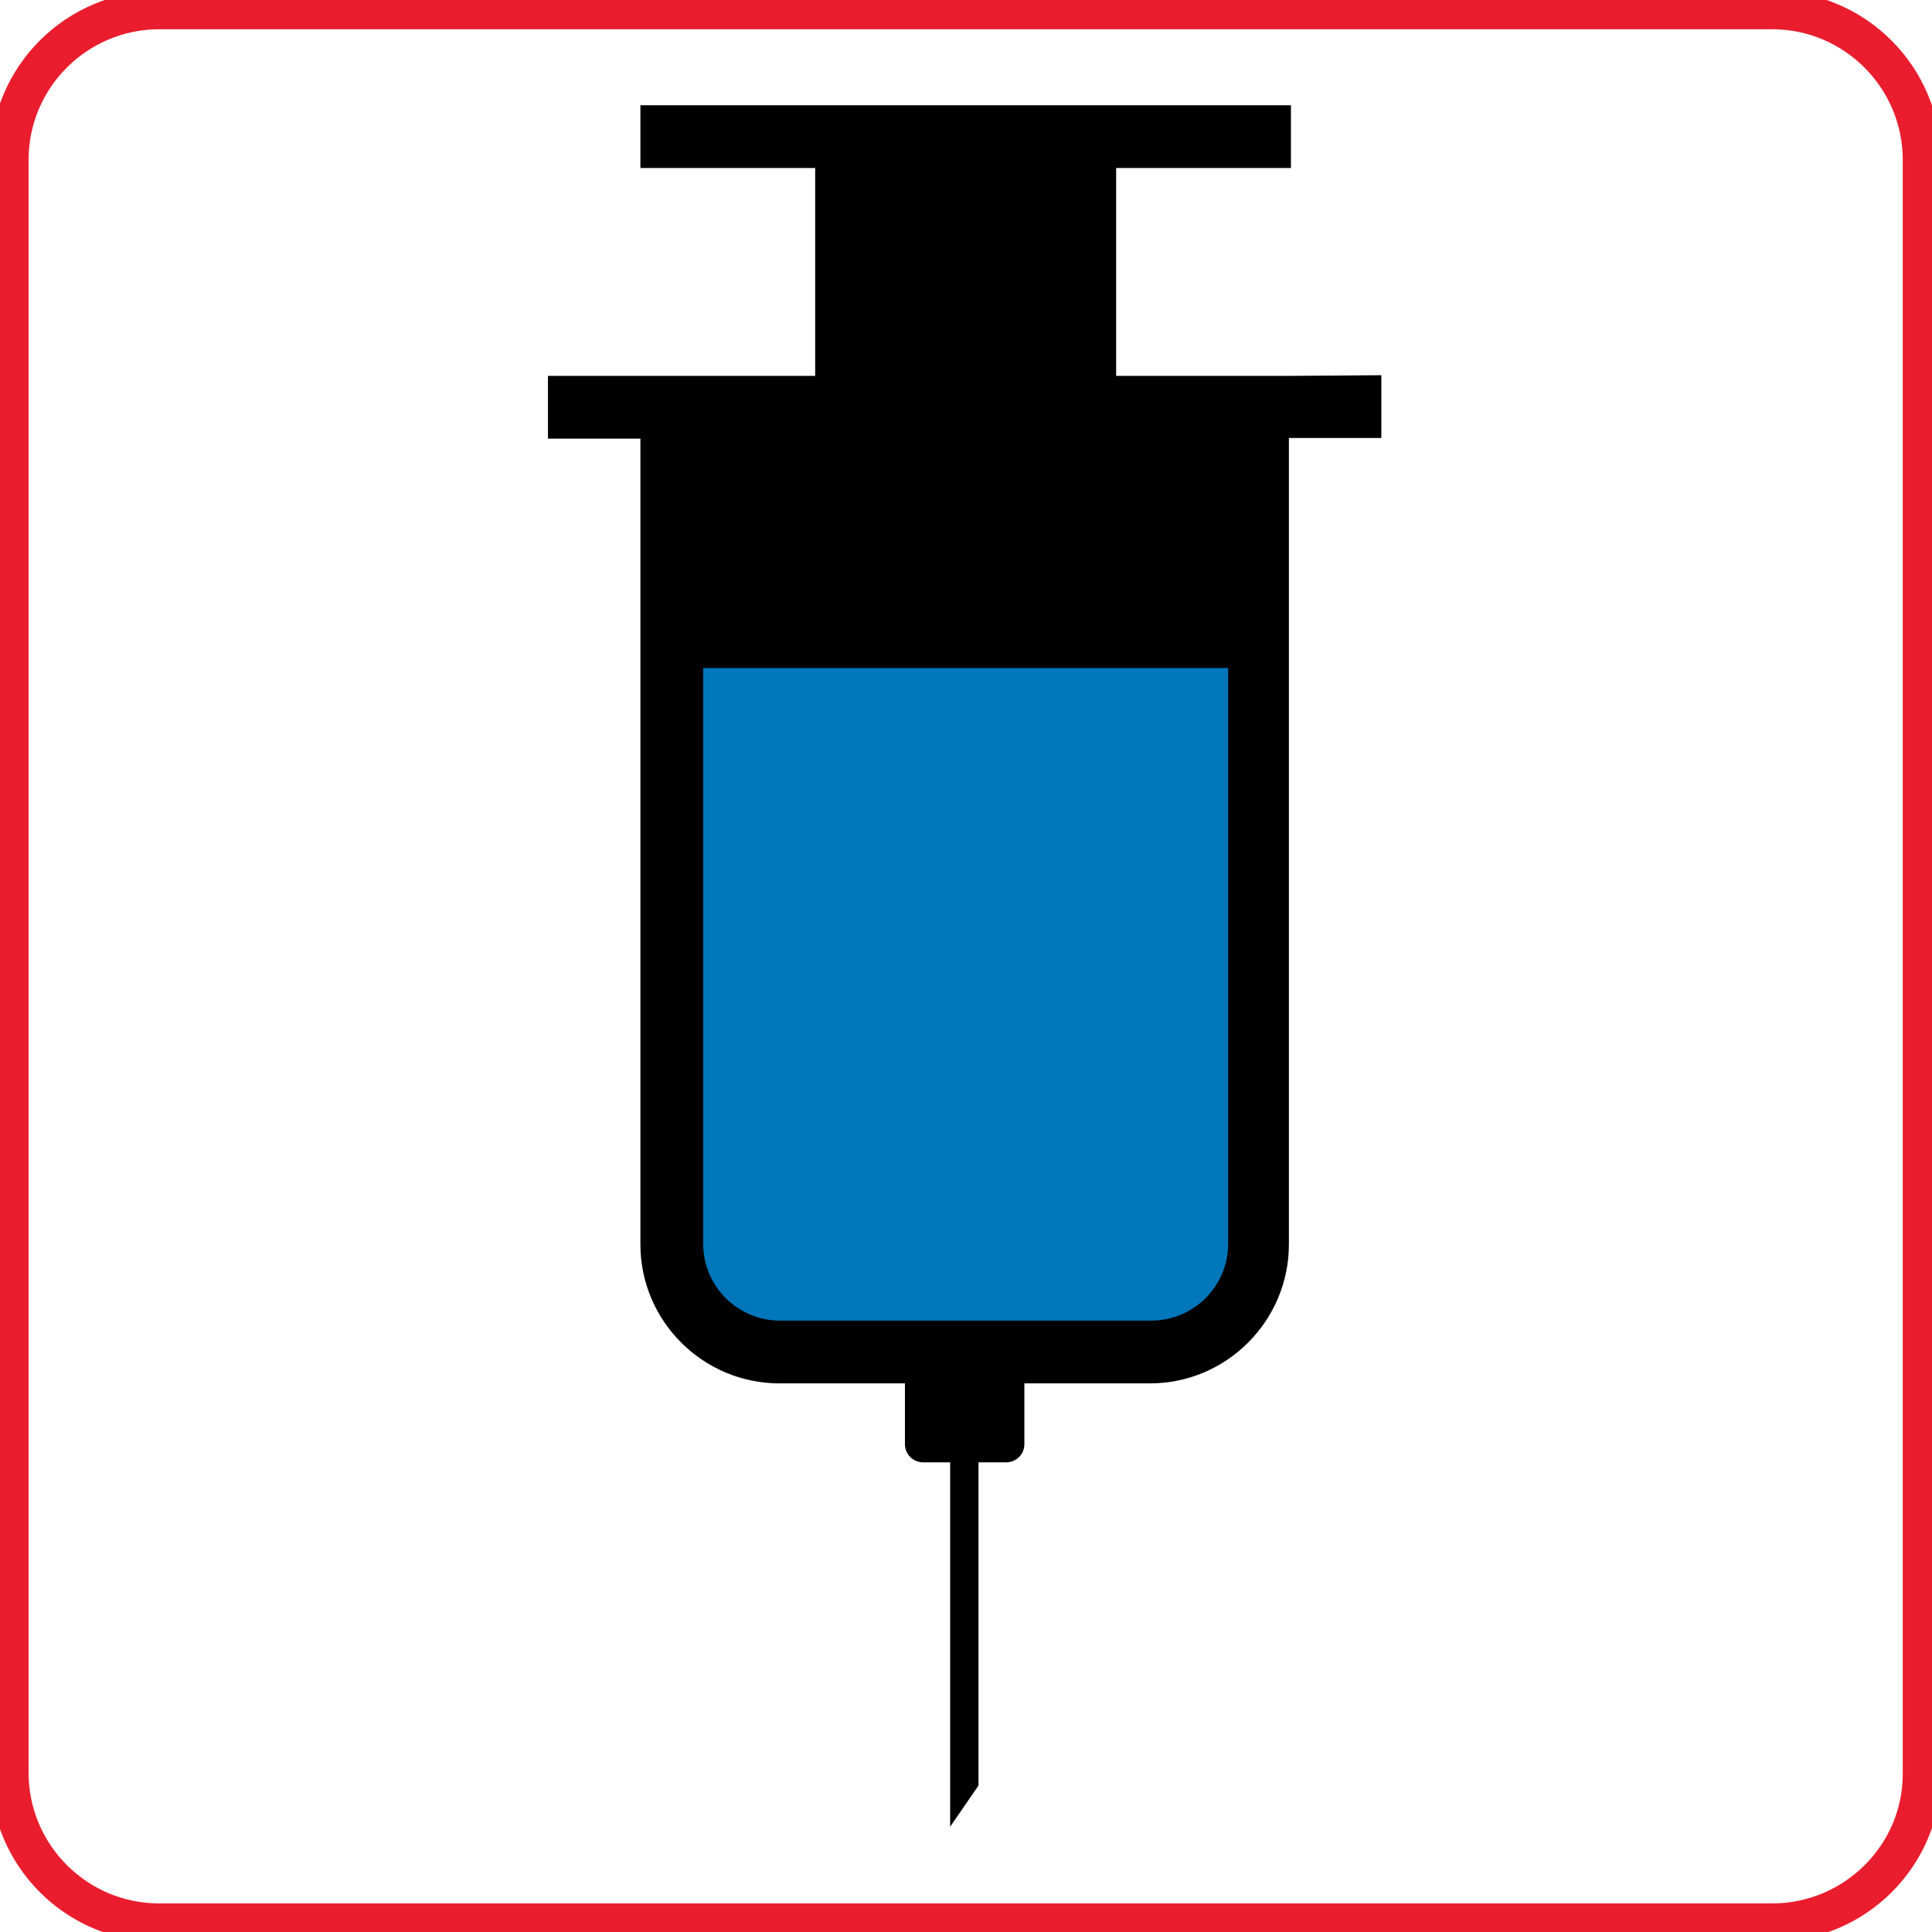<?xml version="1.0" encoding="utf-8"?>
<!-- Generator: Adobe Illustrator 27.6.1, SVG Export Plug-In . SVG Version: 6.00 Build 0)  -->
<svg version="1.1" id="Layer_1" xmlns="http://www.w3.org/2000/svg" xmlns:xlink="http://www.w3.org/1999/xlink" x="0px" y="0px"
	 viewBox="0 0 286.3 286.3" style="enable-background:new 0 0 286.3 286.3;" xml:space="preserve">
<style type="text/css">
	.st0{fill:none;stroke:#E91D2D;stroke-width:5.669;stroke-miterlimit:10;}
	.st1{fill:#0076BB;}
</style>
<path class="st0" d="M262.6,284.9h-239c-12.3,0-22.2-10-22.2-22.2v-239c0-12.3,10-22.2,22.2-22.2h239c12.3,0,22.2,10,22.2,22.2v239
	C284.9,274.9,274.9,284.9,262.6,284.9z"/>
<path d="M191.3,55.7h-25.9V24.9h25.9v-9.3H94.9v9.3h25.9v30.8H94.9H81.2V65h13.7v119.4c0,11.4,9.3,20.6,20.6,20.6h18.6v9
	c0,1.5,1.2,2.7,2.7,2.7h4v54l4.2-6.1v-47.9h4.1c1.5,0,2.7-1.2,2.7-2.7v-9h18.6c11.4,0,20.6-9.3,20.6-20.6V64.9h13.7v-9.3L191.3,55.7
	L191.3,55.7z"/>
<path class="st1" d="M115.6,195.7c-6.3,0-11.4-5.1-11.4-11.4V99H182v85.3c0,6.3-5.1,11.4-11.4,11.4H115.6L115.6,195.7z"/>
</svg>
